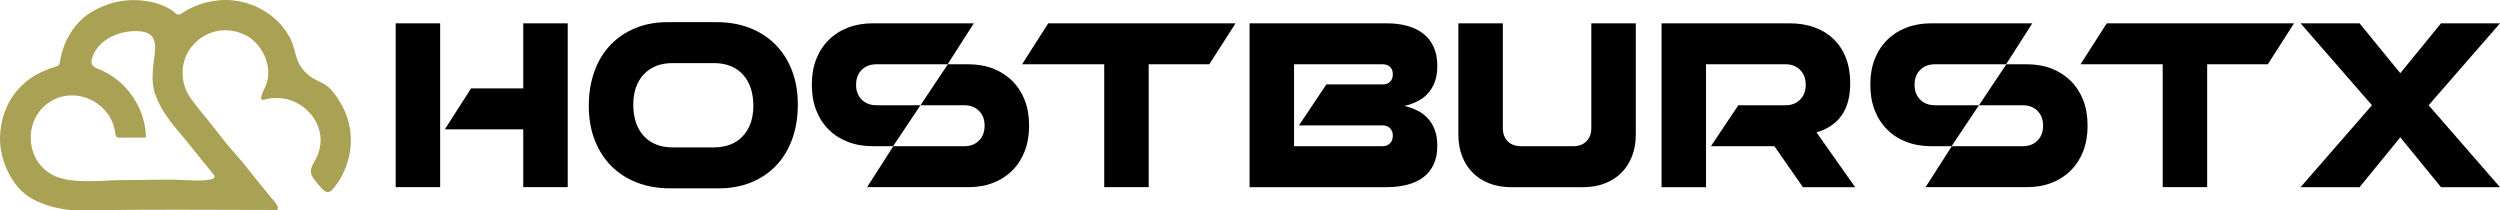 <svg xmlns="http://www.w3.org/2000/svg" id="Layer_2" data-name="Layer 2" width="5069.99" height="426.85" viewBox="0 0 5069.99 426.85"><defs><style>      .cls-1 {        fill: #a9a154;      }    </style></defs><g id="All"><path id="_1" data-name="1" class="cls-1" d="m122.37,120.83c6.91-39,30-77.66,64.94-97.46,19.6-11.09,40.29-18.93,62.74-21.81,2.66-.34,5.32-.62,7.99-.82,30.71-2.38,66.6,3.43,92.27,21.42l.1.07c2.96,2.08,5.92,5.89,9.34,7.01,4.2,1.38,8.34-1.82,11.63-3.96,22.3-14.52,48.68-22.87,75.16-24.87,40.96-3.09,83.12,11.82,113.3,39.66,12.77,11.77,23.27,25.95,30.58,41.71,7.35,15.97,8.29,33.7,17.18,49.31,8.06,14.16,20.38,24.8,35,31.82,7.09,3.4,13.9,6.31,20.19,11.18,10.97,8.49,19.05,20.28,26.27,31.99,10.37,16.82,17.48,35.67,20.61,55.19.5,3.12.9,6.26,1.19,9.41,3.74,40.02-9.36,81.28-35.24,112.04-2.6,3.09-5.68,6.28-9.69,6.81-5.45.72-10.15-3.66-13.81-7.71-4.87-5.39-9.54-10.97-13.94-16.76-3.26-4.29-6.47-8.87-7.42-14.17-1.87-10.34,5.1-19.89,10.03-29.17,7.32-13.8,10.59-29.77,8.99-45.31-1.47-14.22-6.97-27.92-15.26-39.57-11.42-16.06-28.2-28.23-47.01-34.11-17.25-5.39-36.12-5.45-53.42-.25-2.51.75-4.97-1.29-4.68-3.89.92-8.24,5.9-16.02,9.27-23.87,15.57-36.28-4.47-83.17-37.94-101.99-1.29-.73-2.61-1.42-3.95-2.06-37.4-18.15-80.04-9.26-106.76,22.27-25.27,29.82-26.46,74.77-2.62,107.29,7.46,10.18,15.12,20.25,23.23,29.91,14.89,17.74,28.96,36.15,43.29,54.34,14.24,18.07,30.32,34.66,44.55,52.69,16.68,21.13,33.3,42.08,50.62,62.67,3.32,3.94,21.65,22.72,11.87,26.25-4.08,1.47-8.67-.39-12.81-.39-125.75-.02-251.53-1.67-377.22,1.11-36.89.82-73.13-6.1-105.81-23.65C24.62,381.38-.76,324.43.02,280.13c.63-36.04,11.85-70.53,35.76-97.76,22.22-25.31,45.15-36.98,76.92-47.17,2.19-.7,4.48-1.47,6.09-3.12,2.16-2.21,2.65-5.51,3.14-8.56.14-.9.29-1.79.45-2.69Zm-9.35,236.87c2.26.95,4.56,1.8,6.9,2.54,39.46,12.49,88.63,5.11,129.47,5,35.38-.09,70.74-1.13,106.12-.91,7.91.05,82.47,6.7,79.7-6.69-.38-1.81-1.6-3.32-2.79-4.74-25.55-30.54-49.69-62.33-75.6-92.56-17.59-21.29-33.72-44.39-42.56-70.8-8.82-26.36-3.53-54.76-.37-82.18,3.08-26.74-3.53-42.55-33.02-44.14-37.18-2.01-80.47,15.31-93.61,52.77-1.72,4.91-2.79,10.56-.35,15.15,2.64,4.98,8.48,7.15,13.73,9.22,55.37,21.81,94.78,79.12,95.32,138.63-17.89.05-35.77.1-53.66.15-1.86,0-3.84-.02-5.39-1.05-2.45-1.62-2.87-4.97-3.21-7.89-6.8-59.65-75.26-95.64-127.95-66.41-60.74,33.69-57.26,126.66,7.28,153.9Z"></path><g><path d="m802.44,47.28h90.19v332.29h-90.19V47.28Zm258.71,215.04h-159.03l53.17-83.07h105.86V47.28h90.19v332.29h-90.19v-117.25Z"></path><path d="m1194.07,214.85c0-25.63,3.8-48.97,11.39-70.02,7.6-21.04,18.43-38.93,32.52-53.64,14.08-14.72,30.93-26.11,50.56-34.18,19.62-8.07,41.45-12.1,65.51-12.1h99.21c24.68,0,47.15,3.96,67.41,11.87,20.25,7.91,37.58,19.15,51.98,33.7,14.4,14.56,25.55,32.12,33.47,52.69,7.91,20.58,11.87,43.52,11.87,68.83s-3.8,48.98-11.39,70.02c-7.6,21.05-18.44,38.93-32.52,53.64-14.09,14.72-30.94,26.11-50.56,34.18-19.63,8.07-41.46,12.1-65.51,12.1h-99.21c-24.68,0-47.16-3.95-67.41-11.87-20.26-7.91-37.58-19.14-51.98-33.7-14.4-14.55-25.56-32.12-33.47-52.69-7.91-20.57-11.87-43.51-11.87-68.83Zm169.94-86.87c-24.68,0-44.15,7.6-58.39,22.79-14.24,15.19-21.36,35.77-21.36,61.71s7.12,48.03,21.36,63.37c14.24,15.35,33.7,23.02,58.39,23.02h84.02c24.68,0,44.15-7.6,58.39-22.79,14.24-15.19,21.36-35.76,21.36-61.71s-7.12-48.02-21.36-63.37c-14.24-15.35-33.7-23.02-58.39-23.02h-84.02Z"></path><path d="m1646.45,170.7c0-18.67,2.92-35.52,8.78-50.56,5.85-15.03,14.24-28.01,25.16-38.93,10.92-10.92,23.97-19.3,39.16-25.16,15.19-5.85,31.96-8.78,50.32-8.78h205.07l-53.17,83.07h-144.31c-12.34,0-22.31,3.8-29.91,11.39s-11.39,17.73-11.39,30.38,3.8,22.31,11.39,29.91,17.56,11.39,29.91,11.39h89.24l-55.54,83.07h-41.3c-18.36,0-35.13-2.92-50.32-8.78-15.19-5.85-28.24-14.24-39.16-25.16s-19.31-23.97-25.16-39.16c-5.86-15.19-8.78-31.96-8.78-50.32v-2.37Zm440.52,85.45c0,18.36-2.93,35.13-8.78,50.32-5.86,15.19-14.24,28.24-25.16,39.16s-23.9,19.31-38.93,25.16c-15.03,5.86-31.89,8.78-50.56,8.78h-205.07l53.17-83.07h143.83c12.34,0,22.31-3.8,29.91-11.39,7.6-7.6,11.39-17.72,11.39-30.38s-3.8-22.31-11.39-29.91c-7.6-7.6-17.56-11.39-29.91-11.39h-88.77l55.54-83.07h41.3c18.67,0,35.52,2.93,50.56,8.78,15.03,5.86,28.01,14.24,38.93,25.16s19.3,23.9,25.16,38.93c5.85,15.03,8.78,31.89,8.78,50.56v2.37Z"></path><path d="m2125.9,47.28h379.76l-53.17,83.07h-122.95v249.22h-90.19v-249.22h-166.62l53.17-83.07Z"></path><path d="m2812.31,47.28c15.19,0,29.11,1.74,41.77,5.22,12.65,3.49,23.5,8.78,32.52,15.9,9.02,7.12,15.98,16.07,20.89,26.82,4.9,10.76,7.36,23.58,7.36,38.45,0,12.66-1.74,23.58-5.22,32.75-3.49,9.18-8.23,17.02-14.24,23.5-6.02,6.49-13.05,11.71-21.12,15.67-8.07,3.96-16.7,7.05-25.87,9.26,9.17,2.22,17.8,5.3,25.87,9.26,8.07,3.96,15.11,9.18,21.12,15.67,6.01,6.49,10.75,14.32,14.24,23.5,3.48,9.18,5.22,19.94,5.22,32.28,0,14.56-2.46,27.14-7.36,37.74-4.91,10.61-11.87,19.31-20.89,26.11-9.02,6.81-19.86,11.87-32.52,15.19-12.66,3.32-26.75,4.98-42.25,4.98h-277.7V47.28h278.17Zm-122.47,123.9h114.4c6.33,0,11.31-1.82,14.95-5.46,3.63-3.63,5.46-8.62,5.46-14.95s-1.83-11.31-5.46-14.95c-3.64-3.63-8.63-5.46-14.95-5.46h-179.91v166.15h179.44c6.33,0,11.39-1.97,15.19-5.93,3.8-3.95,5.7-9.09,5.7-15.43s-1.9-11.39-5.7-15.19c-3.8-3.8-8.86-5.7-15.19-5.7h-169.47l55.54-83.07Z"></path><path d="m3063.9,379.57c-15.83,0-30.31-2.53-43.44-7.6-13.14-5.06-24.37-12.26-33.7-21.6-9.34-9.33-16.54-20.57-21.6-33.7-5.07-13.13-7.59-27.61-7.59-43.44V47.28h90.19v212.67c0,11.08,3.32,19.94,9.97,26.58,6.65,6.65,15.5,9.97,26.58,9.97h106.33c11.07,0,19.94-3.32,26.58-9.97,6.65-6.65,9.97-15.5,9.97-26.58V47.28h90.19v225.96c0,15.83-2.54,30.31-7.6,43.44-5.07,13.14-12.27,24.37-21.6,33.7-9.34,9.34-20.58,16.54-33.7,21.6-13.14,5.07-27.61,7.6-43.44,7.6h-147.16Z"></path><path d="m3598.42,296.5h-128.64l55.54-83.07h95.89c12.02,0,21.84-3.8,29.43-11.39s11.39-17.56,11.39-29.91-3.8-22.79-11.39-30.38-17.41-11.39-29.43-11.39h-161.4v249.22h-90.19V47.28h259.19c18.67,0,35.52,2.69,50.56,8.07,15.03,5.38,28.01,13.29,38.93,23.74,10.92,10.44,19.3,23.19,25.16,38.21,5.85,15.03,8.78,32.21,8.78,51.51,0,27.53-5.93,49.45-17.8,65.75-11.87,16.3-28.72,27.61-50.56,33.94l78.33,111.08h-105.86l-57.91-83.07Z"></path><path d="m3793.04,170.7c0-18.67,2.92-35.52,8.78-50.56,5.85-15.03,14.24-28.01,25.16-38.93,10.92-10.92,23.97-19.3,39.16-25.16,15.19-5.85,31.96-8.78,50.32-8.78h205.07l-53.17,83.07h-144.31c-12.34,0-22.31,3.8-29.91,11.39-7.59,7.6-11.39,17.73-11.39,30.38s3.8,22.31,11.39,29.91c7.6,7.6,17.56,11.39,29.91,11.39h89.24l-55.54,83.07h-41.3c-18.36,0-35.13-2.92-50.32-8.78-15.19-5.85-28.25-14.24-39.16-25.16-10.92-10.92-19.31-23.97-25.16-39.16-5.86-15.19-8.78-31.96-8.78-50.32v-2.37Zm440.52,85.45c0,18.36-2.93,35.13-8.78,50.32-5.86,15.19-14.24,28.24-25.16,39.16-10.92,10.92-23.9,19.31-38.92,25.16-15.04,5.86-31.89,8.78-50.56,8.78h-205.07l53.17-83.07h143.83c12.34,0,22.31-3.8,29.91-11.39,7.59-7.6,11.39-17.72,11.39-30.38s-3.8-22.31-11.39-29.91c-7.6-7.6-17.56-11.39-29.91-11.39h-88.77l55.54-83.07h41.3c18.67,0,35.52,2.93,50.56,8.78,15.03,5.86,28.01,14.24,38.92,25.16,10.92,10.92,19.3,23.9,25.16,38.93,5.85,15.03,8.78,31.89,8.78,50.56v2.37Z"></path><path d="m4272.49,47.28h379.76l-53.17,83.07h-122.95v249.22h-90.19v-249.22h-166.62l53.17-83.07Z"></path><path d="m4810.33,213.43l-144.78-166.15h119.62l82.6,101.11,82.6-101.11h119.62l-144.78,166.15,144.78,166.15h-119.62l-82.6-101.11-82.6,101.11h-119.62l144.78-166.15Z"></path></g></g></svg>